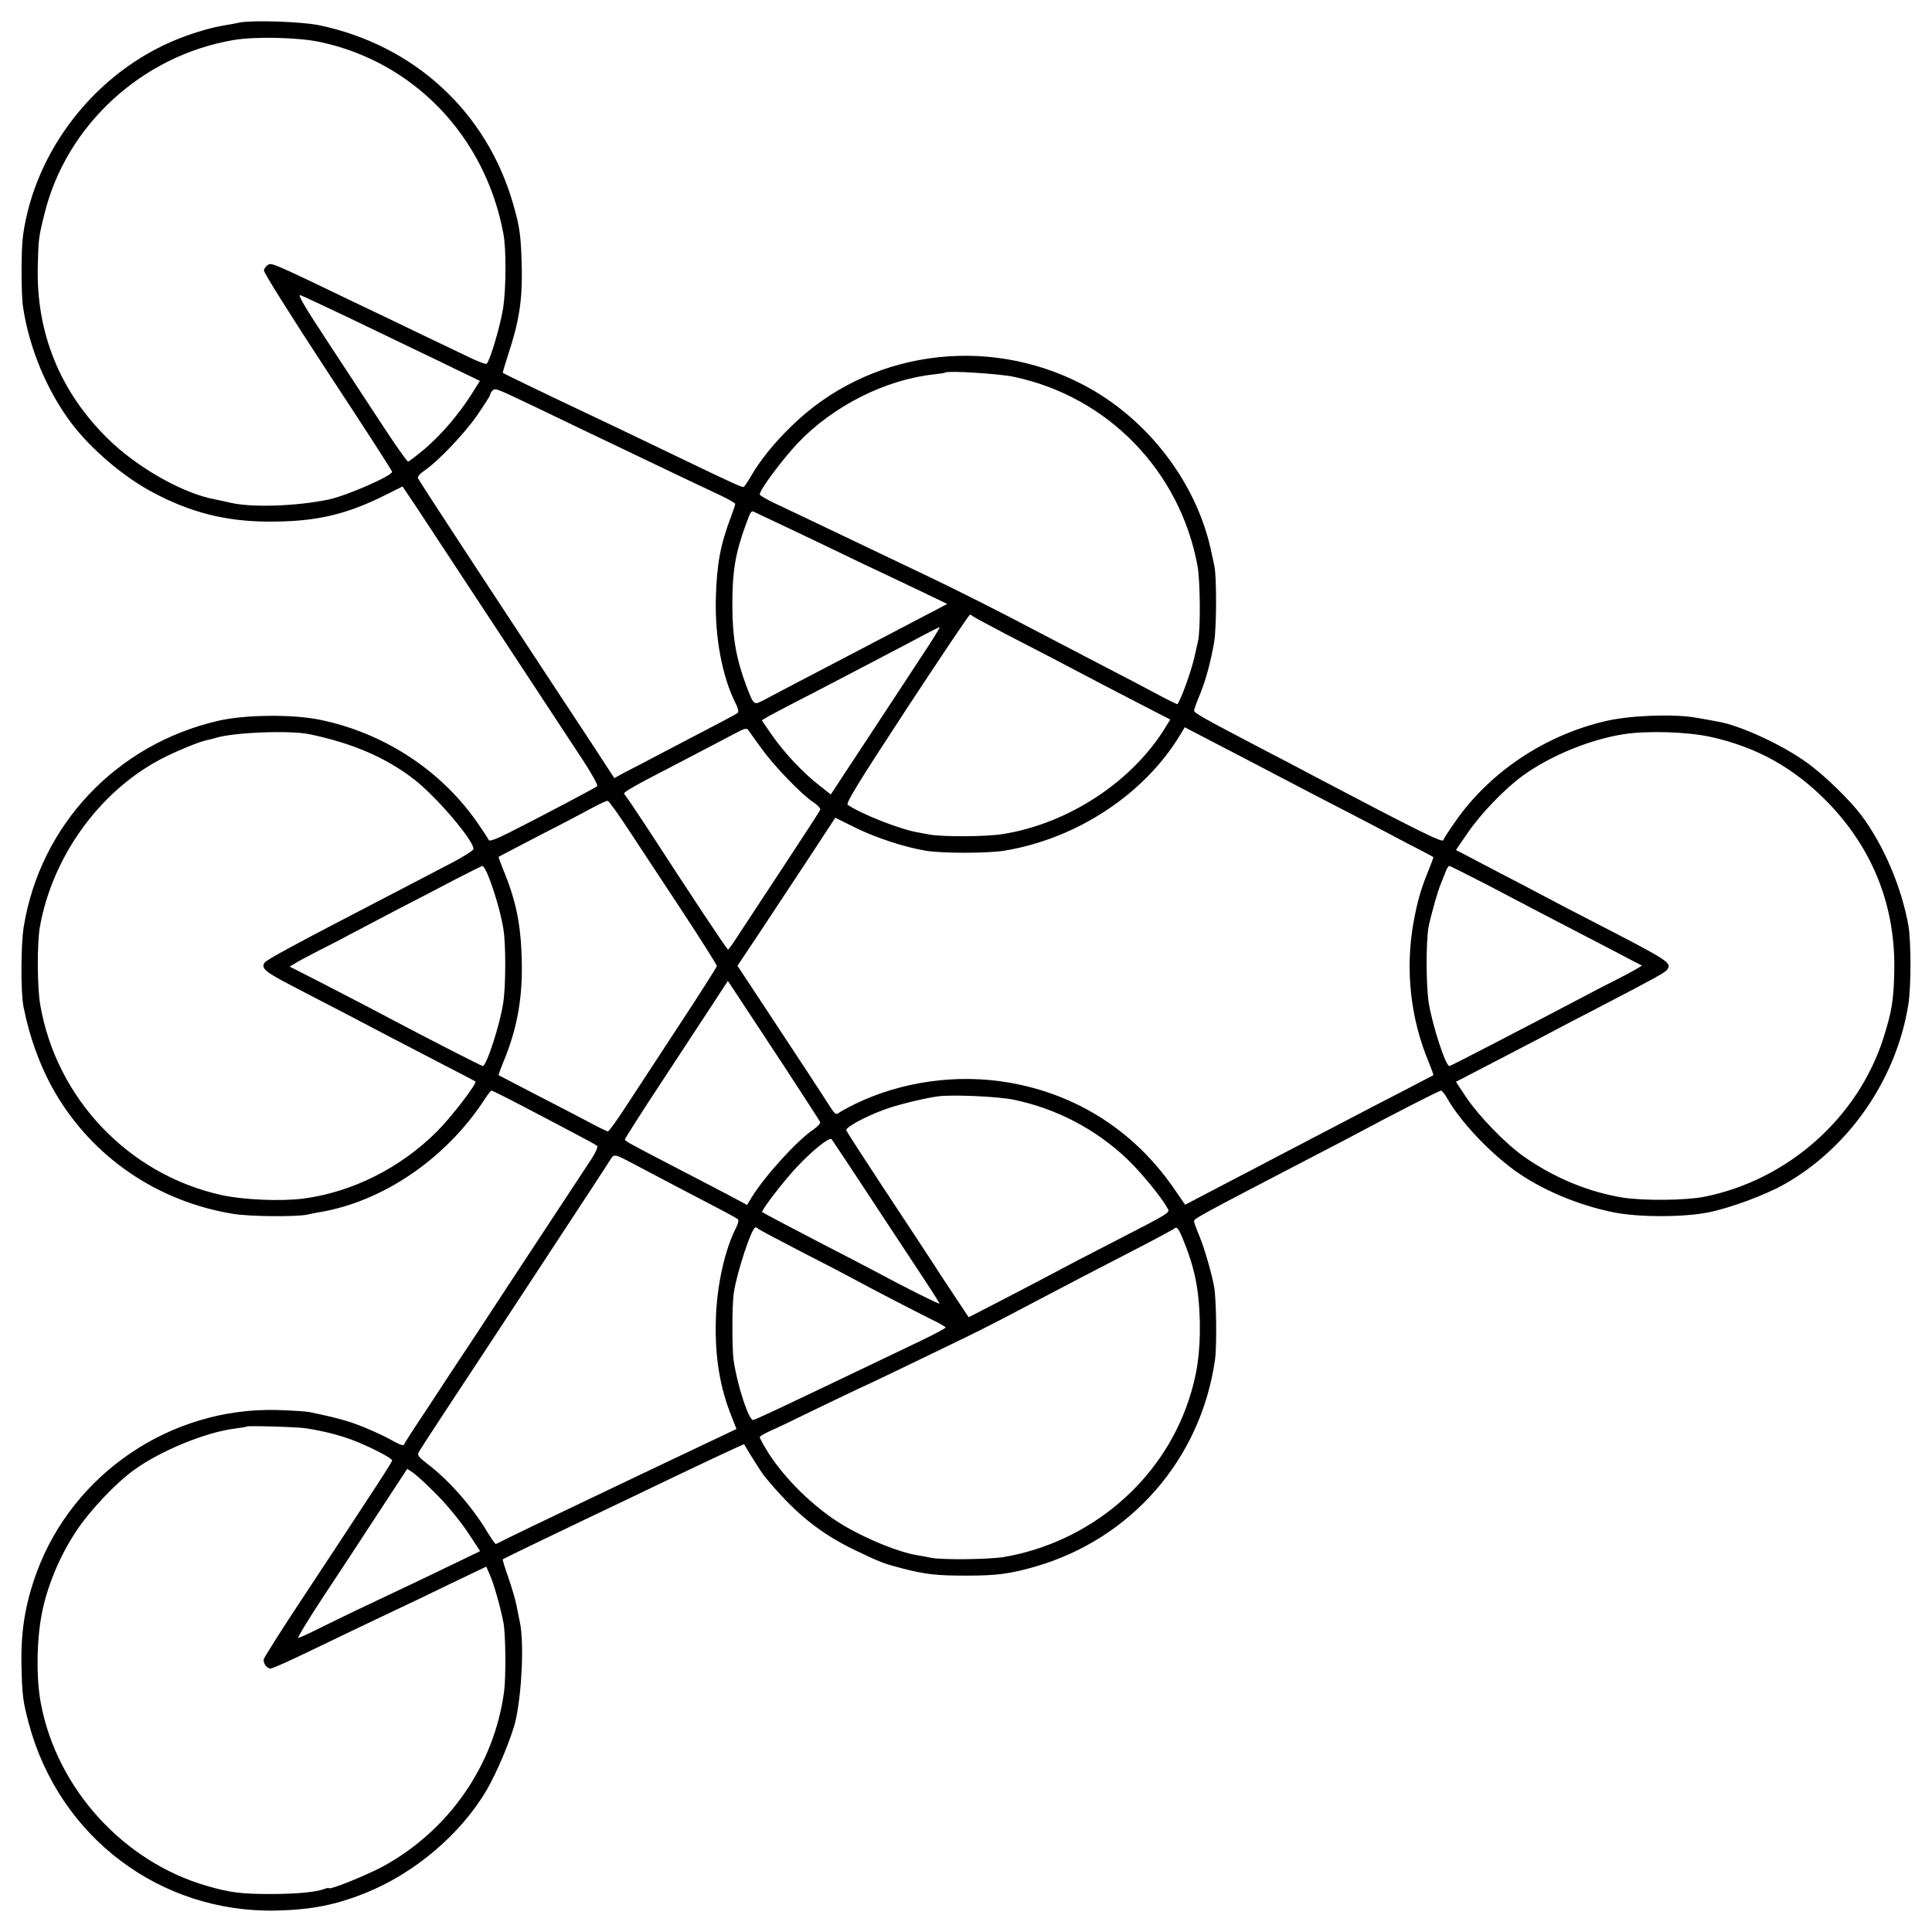 <?xml version="1.0" standalone="no"?>
<!DOCTYPE svg PUBLIC "-//W3C//DTD SVG 20010904//EN"
 "http://www.w3.org/TR/2001/REC-SVG-20010904/DTD/svg10.dtd">
<svg version="1.0" xmlns="http://www.w3.org/2000/svg"
 width="946pt" height="946pt" viewBox="0 0 946 946"
 preserveAspectRatio="xMidYMid meet">
<g transform="translate(0,946) scale(0.1,-0.1)"
fill="#000000" stroke="none">
<path d="M1175 9350 c-22 -5 -56 -11 -75 -14 -63 -10 -152 -36 -229 -67 -398
-159 -699 -540 -758 -960 -10 -70 -10 -289 0 -354 30 -199 117 -408 235 -565
97 -129 259 -267 404 -343 181 -96 351 -139 553 -141 238 -2 387 32 588 133
l78 39 68 -101 c37 -56 220 -334 406 -617 186 -283 372 -566 413 -628 41 -63
71 -117 66 -122 -10 -8 -276 -149 -433 -228 -64 -32 -95 -43 -98 -35 -3 7 -31
50 -64 97 -179 251 -455 429 -764 492 -131 27 -366 25 -495 -5 -500 -115 -873
-510 -954 -1010 -14 -86 -15 -320 -1 -390 30 -152 82 -294 152 -416 186 -322
505 -539 877 -599 83 -13 310 -15 362 -3 12 3 37 8 55 11 313 51 622 262 812
553 15 24 30 43 34 43 3 0 72 -34 152 -76 80 -42 193 -101 251 -132 58 -30
109 -58 114 -63 5 -4 -7 -31 -26 -61 -71 -108 -454 -689 -566 -861 -65 -97
-170 -257 -234 -355 -65 -97 -119 -181 -121 -187 -2 -5 -25 4 -52 19 -26 16
-90 46 -141 67 -82 33 -131 46 -269 75 -16 3 -88 8 -160 10 -519 13 -998 -311
-1176 -797 -54 -147 -77 -284 -74 -444 3 -156 7 -184 36 -294 149 -556 643
-929 1213 -916 169 4 288 27 433 85 243 97 469 289 596 505 53 91 126 267 143
346 30 140 40 377 20 474 -4 17 -11 55 -17 85 -6 30 -25 93 -41 139 -16 45
-28 84 -26 86 3 3 262 128 403 195 44 21 143 68 220 105 341 164 558 266 559
263 15 -28 84 -137 95 -151 148 -182 273 -284 453 -370 124 -59 135 -63 231
-88 111 -28 160 -34 307 -34 152 0 212 8 339 44 470 136 810 526 880 1011 10
67 7 297 -4 360 -13 69 -47 186 -71 245 -14 33 -26 66 -27 73 -2 15 0 16 613
335 74 38 162 84 195 102 158 85 393 205 401 205 5 0 20 -19 32 -41 64 -111
200 -256 327 -349 130 -94 308 -170 485 -206 121 -25 346 -25 467 0 108 22
277 85 368 136 318 179 550 514 609 880 14 85 14 306 1 385 -33 189 -121 396
-231 543 -59 78 -181 196 -264 256 -121 88 -324 182 -435 202 -16 3 -64 12
-105 19 -107 20 -319 13 -440 -14 -301 -68 -574 -249 -745 -495 -30 -43 -56
-83 -58 -90 -5 -13 -122 45 -622 308 -66 35 -185 98 -265 139 -300 157 -335
177 -333 189 1 7 13 41 27 74 29 70 53 157 71 259 12 68 13 323 1 375 -3 14
-8 39 -12 55 -68 345 -313 667 -634 833 -474 246 -1054 162 -1428 -208 -86
-84 -152 -167 -195 -242 -15 -26 -31 -49 -35 -52 -7 -4 -51 16 -317 144 -258
124 -381 183 -460 220 -130 61 -400 191 -403 194 -1 2 11 43 27 92 52 157 69
262 66 419 -4 162 -9 200 -42 315 -129 451 -483 778 -948 876 -86 18 -322 26
-390 14z m389 -95 c462 -97 812 -462 901 -940 14 -72 13 -268 -1 -361 -13 -85
-64 -259 -81 -275 -5 -4 -51 14 -103 40 -52 25 -156 75 -230 110 -74 36 -216
104 -315 151 -397 191 -406 195 -423 183 -9 -5 -18 -18 -20 -27 -2 -9 139
-233 312 -497 174 -264 316 -484 316 -489 0 -20 -222 -117 -311 -136 -160 -33
-375 -40 -479 -16 -25 6 -58 13 -73 16 -160 28 -388 158 -532 301 -232 229
-348 516 -340 840 3 133 4 142 32 255 106 436 478 778 927 854 103 18 315 13
420 -9z m134 -1346 c114 -55 259 -125 322 -155 63 -30 163 -78 222 -107 l108
-52 -41 -65 c-63 -99 -145 -195 -227 -266 -42 -35 -79 -64 -84 -64 -5 0 -64
84 -132 188 -67 103 -189 287 -269 410 -104 158 -141 221 -127 217 12 -4 114
-52 228 -106z m3266 -294 c461 -97 815 -462 900 -928 13 -76 15 -311 2 -367
-3 -14 -11 -47 -17 -75 -16 -72 -66 -210 -84 -233 -1 -1 -28 12 -61 29 -32 17
-104 55 -159 84 -55 29 -163 85 -240 125 -77 40 -180 94 -230 120 -170 90
-400 206 -535 270 -74 35 -202 96 -285 136 -275 131 -389 186 -462 220 -40 19
-73 38 -73 43 0 23 110 170 186 251 174 183 431 312 669 337 28 3 52 7 54 9
11 10 266 -6 335 -21z m-2359 -140 c199 -96 348 -167 478 -229 61 -29 166 -79
232 -111 66 -31 157 -75 203 -96 45 -21 82 -42 82 -46 0 -5 -9 -32 -20 -61
-53 -140 -70 -231 -75 -402 -5 -192 32 -386 97 -514 11 -21 16 -42 11 -46 -8
-7 -51 -30 -368 -195 -71 -38 -154 -81 -184 -96 l-53 -29 -113 173 c-62 94
-178 271 -258 392 -355 539 -570 868 -590 902 -5 7 7 22 30 38 67 45 194 178
259 271 35 51 64 96 64 101 0 5 5 14 11 20 14 14 15 13 194 -72z m1165 -558
c30 -14 127 -60 215 -102 88 -42 194 -93 235 -113 41 -19 152 -72 247 -117
l171 -82 -60 -32 c-34 -17 -122 -64 -197 -103 -75 -39 -172 -90 -216 -113 -44
-23 -143 -75 -220 -115 -77 -40 -164 -86 -194 -102 -62 -33 -58 -36 -96 62
-49 130 -68 234 -69 385 -1 175 14 264 65 404 26 71 27 73 47 62 9 -5 42 -20
72 -34z m996 -476 c5 -4 81 -45 169 -91 154 -79 244 -126 468 -244 56 -29 153
-79 214 -111 l113 -58 -22 -36 c-162 -267 -476 -474 -798 -525 -80 -13 -288
-14 -355 -3 -16 3 -46 8 -65 12 -85 15 -273 89 -339 134 -11 7 49 105 288 470
167 254 306 461 310 461 4 0 11 -4 17 -9z m-249 -188 c-50 -76 -150 -228 -222
-338 -72 -110 -153 -233 -179 -272 l-48 -73 -56 44 c-80 62 -171 159 -231 245
l-51 74 37 22 c21 11 118 63 217 113 224 117 439 229 536 281 41 22 78 40 81
40 4 1 -34 -61 -84 -136z m-786 -461 c62 -86 193 -221 251 -260 22 -14 37 -31
34 -37 -2 -7 -80 -126 -172 -266 -92 -140 -191 -291 -221 -336 -29 -46 -56
-83 -58 -83 -5 0 -179 262 -395 595 -58 88 -108 163 -113 166 -11 8 37 35 283
162 102 53 214 112 250 131 56 30 66 33 75 20 6 -9 35 -50 66 -92z m2519 -127
c118 -62 287 -150 375 -195 88 -46 183 -95 210 -110 28 -15 79 -42 115 -60 36
-19 66 -35 68 -36 2 -1 -8 -28 -21 -60 -39 -94 -57 -157 -76 -262 -41 -229
-15 -470 76 -686 13 -32 23 -59 21 -61 -2 -1 -75 -39 -163 -85 -88 -45 -205
-106 -260 -135 -55 -29 -154 -80 -220 -115 -66 -34 -165 -86 -220 -115 -55
-29 -157 -82 -226 -118 l-126 -66 -60 87 c-193 276 -472 454 -802 511 -252 44
-527 6 -755 -105 -38 -19 -74 -39 -82 -45 -10 -8 -19 -1 -39 31 -27 43 -179
275 -353 538 l-101 153 118 177 c64 97 172 260 239 362 l122 186 107 -53 c96
-46 228 -90 333 -108 79 -14 306 -14 390 0 354 59 683 276 859 567 l22 37 117
-61 c64 -33 214 -111 332 -173z m-4735 200 c212 -44 378 -116 515 -223 110
-86 295 -304 288 -340 -2 -7 -50 -38 -108 -68 -58 -30 -195 -102 -305 -159
-469 -243 -601 -315 -610 -329 -17 -27 4 -45 125 -108 63 -33 180 -94 260
-135 80 -42 181 -95 225 -118 44 -23 157 -82 250 -130 94 -48 171 -89 173 -90
10 -8 -118 -175 -189 -246 -180 -179 -414 -296 -654 -328 -110 -14 -297 -6
-403 18 -453 101 -806 472 -885 931 -15 84 -16 301 -2 380 60 341 287 659 585
819 71 38 193 89 233 97 10 2 28 6 40 10 86 28 366 39 462 19z m6860 -13 c227
-50 408 -151 572 -318 225 -231 337 -515 328 -839 -3 -134 -13 -191 -52 -315
-124 -392 -468 -698 -878 -780 -91 -18 -297 -20 -399 -4 -168 27 -339 98 -486
202 -89 63 -217 195 -280 288 l-51 77 133 69 c73 38 196 102 273 142 77 41
205 108 285 149 298 155 335 176 344 190 22 34 11 41 -379 242 -93 48 -197
102 -230 120 -33 18 -127 67 -210 110 -82 43 -165 86 -183 96 l-33 17 57 83
c64 94 180 215 269 280 135 98 329 178 495 204 115 18 311 12 425 -13z m-5294
-460 c53 -81 172 -261 263 -399 91 -139 166 -257 166 -263 0 -5 -84 -137 -186
-292 -102 -156 -220 -336 -262 -400 -42 -65 -81 -118 -85 -118 -5 0 -50 22
-100 49 -51 27 -168 88 -262 136 -93 48 -171 89 -173 90 -2 2 8 29 21 61 67
159 95 308 92 486 -3 187 -27 306 -92 462 -13 32 -23 59 -21 61 2 1 93 49 203
106 110 56 227 118 260 136 33 18 65 32 70 32 6 0 53 -66 106 -147z m-695
-209 c33 -80 66 -192 79 -273 12 -72 12 -278 -1 -360 -15 -104 -82 -310 -100
-310 -6 0 -289 145 -449 230 -95 51 -422 220 -463 240 l-34 17 24 14 c12 9 66
37 118 64 52 26 118 60 145 75 28 15 131 69 230 121 99 51 234 121 300 156 66
34 123 62 127 63 4 0 15 -17 24 -37z m4893 -54 c97 -51 208 -109 246 -129 39
-20 151 -79 250 -130 99 -51 199 -104 222 -116 l43 -22 -33 -20 c-17 -10 -59
-32 -92 -49 -33 -16 -103 -52 -155 -80 -327 -172 -657 -343 -663 -343 -19 0
-85 205 -102 314 -12 84 -13 285 -1 362 8 46 45 180 63 222 8 20 19 47 24 60
5 12 12 22 15 22 4 0 86 -41 183 -91z m-3444 -883 c97 -149 179 -275 181 -280
2 -6 -12 -22 -31 -35 -82 -55 -239 -228 -304 -333 l-23 -38 -101 54 c-56 29
-165 86 -242 126 -241 125 -255 133 -255 141 0 5 84 136 186 291 102 156 215
328 252 384 l66 101 47 -71 c26 -39 126 -192 224 -340z m1130 -171 c210 -44
400 -144 554 -290 65 -62 166 -184 197 -240 13 -24 25 -17 -272 -170 -115 -59
-236 -122 -269 -140 -33 -18 -144 -76 -246 -129 l-186 -96 -124 187 c-67 104
-201 307 -297 452 -96 146 -176 270 -178 276 -6 14 87 65 181 100 62 24 205
59 270 67 73 9 295 -1 370 -17z m-670 -530 c120 -181 237 -360 261 -396 24
-37 44 -69 44 -72 0 -5 -157 73 -315 158 -44 23 -156 82 -250 130 -158 82
-297 155 -303 160 -7 6 109 157 171 222 77 82 158 146 169 135 3 -4 104 -155
223 -337z m-1210 225 c165 -87 294 -155 400 -210 66 -34 124 -66 128 -70 5 -4
1 -22 -8 -40 -57 -110 -96 -289 -100 -455 -5 -179 20 -330 78 -473 l23 -59
-80 -38 c-393 -186 -1021 -486 -1057 -505 -20 -11 -39 -20 -42 -20 -3 0 -22
28 -43 62 -74 123 -187 251 -291 330 -42 32 -51 43 -43 57 5 9 49 78 98 152
48 73 122 186 164 249 42 63 207 315 368 560 161 245 300 457 308 471 18 29
20 29 97 -11z m631 -329 c5 -4 99 -54 209 -111 110 -56 223 -115 250 -130 82
-45 326 -171 393 -204 34 -16 62 -33 62 -36 0 -4 -53 -32 -117 -63 -65 -31
-190 -91 -278 -133 -424 -203 -531 -253 -547 -257 -21 -4 -78 169 -96 293 -8
59 -8 272 1 330 16 104 88 320 106 320 4 0 11 -4 17 -9z m2072 -38 c61 -146
83 -251 87 -418 2 -150 -13 -257 -56 -385 -132 -395 -484 -692 -904 -764 -74
-12 -310 -15 -360 -3 -11 3 -40 8 -65 12 -89 15 -238 75 -355 143 -147 86
-306 242 -388 383 -15 25 -27 49 -27 52 0 4 21 16 46 28 26 11 139 65 251 120
113 54 206 99 208 99 3 0 319 152 510 245 72 35 189 95 260 133 228 120 375
197 560 292 99 51 184 97 190 101 16 15 22 10 43 -38z m-4288 -937 c87 -14
150 -30 215 -53 81 -29 205 -92 205 -104 0 -8 -66 -110 -445 -684 -98 -148
-180 -278 -183 -288 -5 -20 14 -47 33 -47 8 0 85 34 172 76 189 91 362 174
458 219 39 18 150 71 248 119 l178 85 20 -46 c18 -42 50 -154 64 -228 11 -54
13 -268 3 -340 -49 -359 -269 -676 -591 -853 -81 -44 -267 -119 -267 -107 0 2
-11 0 -24 -5 -41 -15 -136 -24 -261 -24 -144 0 -199 7 -313 40 -408 118 -734
477 -812 894 -23 120 -21 304 4 435 25 134 89 288 170 409 66 100 194 235 283
299 130 94 350 184 493 202 30 4 56 8 58 10 6 5 254 -2 292 -9z m641 -327 c48
-48 114 -129 148 -180 l62 -94 -93 -45 c-98 -48 -291 -140 -518 -247 -74 -36
-166 -80 -203 -99 -38 -19 -73 -34 -77 -34 -5 0 46 84 114 188 68 103 191 289
272 414 l148 226 31 -21 c16 -11 69 -60 116 -108z"/>
</g>
</svg>
